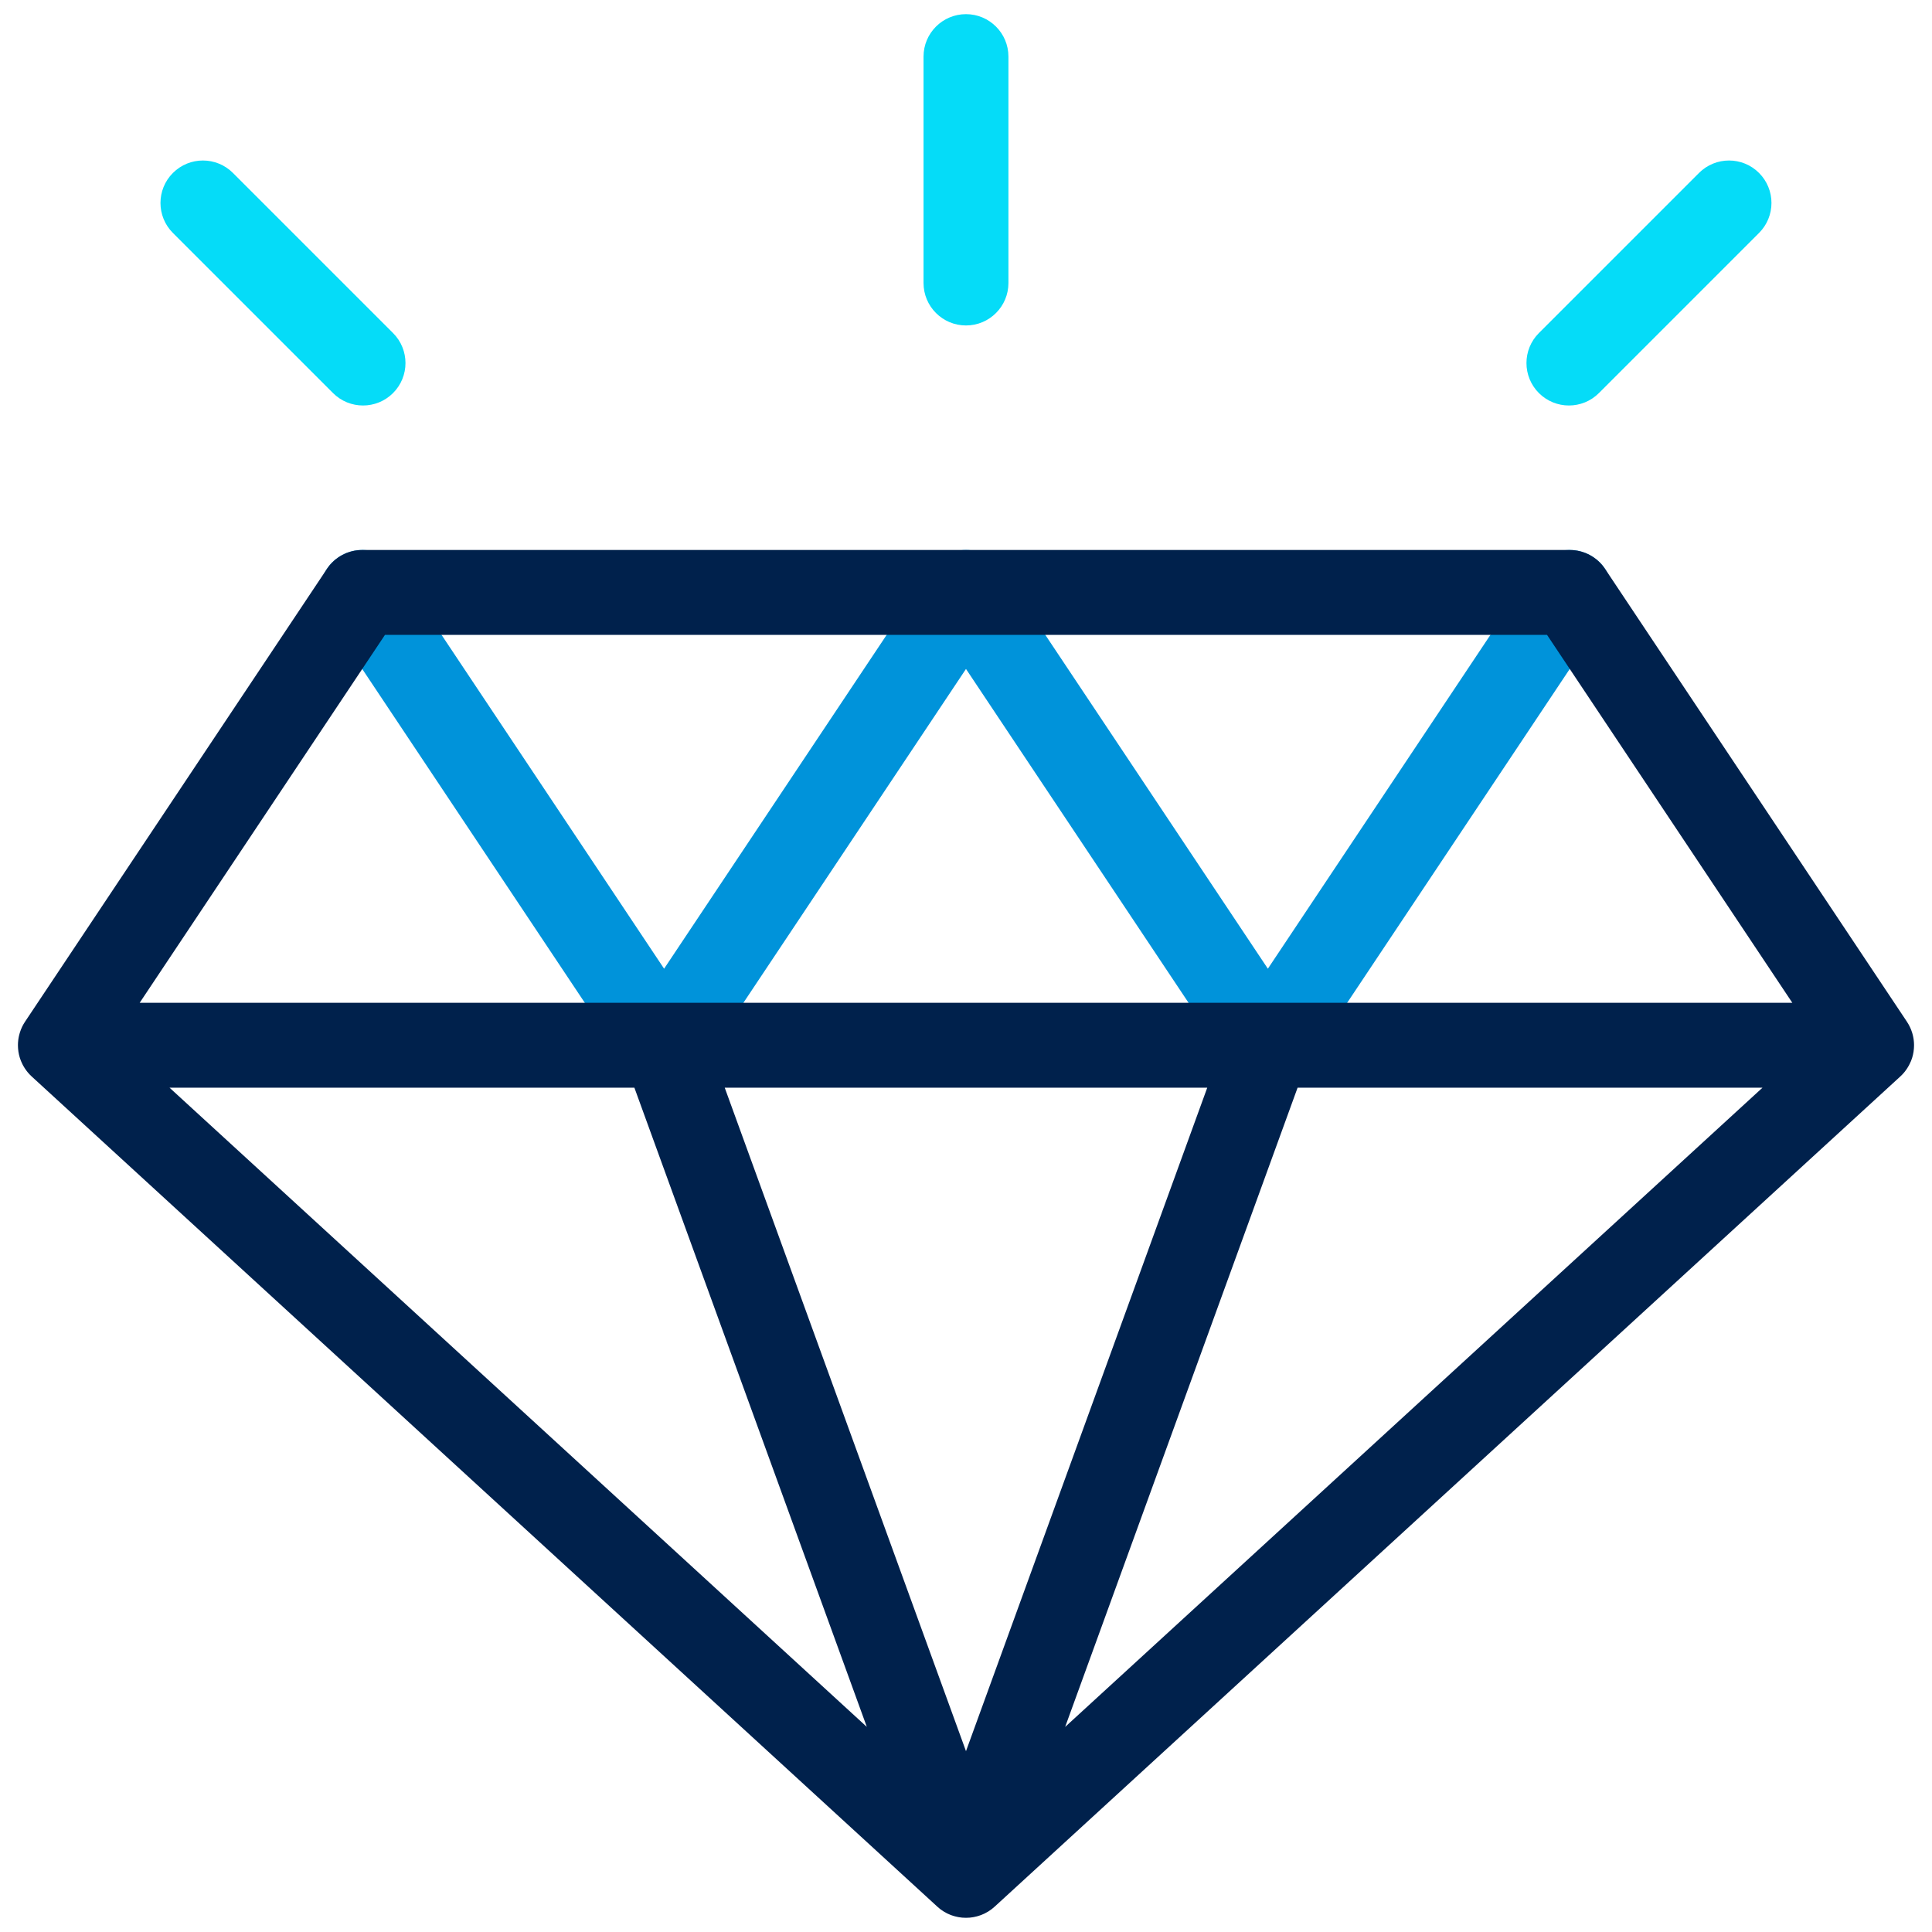 <?xml version="1.0" encoding="UTF-8"?>
<svg id="Isolation_Mode" data-name="Isolation Mode" xmlns="http://www.w3.org/2000/svg" xmlns:xlink="http://www.w3.org/1999/xlink" viewBox="0 0 682.67 682.67">
  <defs>
    <clipPath id="clippath">
      <rect width="682.67" height="682.67" style="fill: none;"/>
    </clipPath>
    <clipPath id="clippath-1">
      <rect width="682.67" height="682.67" style="fill: none;"/>
    </clipPath>
  </defs>
  <g id="g2532">
    <g id="g2558">
      <path d="M448,384.33c-5.02,0-9.7-2.51-12.48-6.68l-94.19-141.28-94.19,141.28c-2.78,4.17-7.47,6.68-12.48,6.68s-9.7-2.51-12.48-6.68l-106.67-160c-4.6-6.89-2.73-16.21,4.16-20.8,6.89-4.6,16.21-2.73,20.8,4.16l94.19,141.28,94.19-141.28c2.78-4.17,7.47-6.68,12.48-6.68s9.7,2.51,12.48,6.68l94.19,141.28,94.19-141.28c4.59-6.89,13.91-8.75,20.8-4.16,6.89,4.6,8.76,13.91,4.16,20.8l-106.67,160c-2.78,4.17-7.46,6.68-12.48,6.68Z" style="fill: #0093da;"/>
    </g>
    <g id="g2534">
      <g style="clip-path: url(#clippath);">
        <path d="M675.15,375.15c.06-.15.13-.3.18-.45.07-.19.14-.39.21-.59.05-.14.1-.28.14-.42.07-.22.12-.44.18-.66.03-.12.07-.24.09-.36.06-.27.11-.55.16-.82.01-.07.03-.15.04-.22.05-.35.1-.7.12-1.05,0-.11.01-.22.02-.33.01-.24.03-.48.03-.72,0-.15,0-.3,0-.45,0-.2,0-.41-.02-.61,0-.16-.02-.32-.04-.48-.02-.19-.04-.39-.06-.58-.02-.16-.05-.32-.07-.48-.03-.2-.07-.39-.11-.59-.03-.15-.06-.3-.1-.46-.05-.21-.1-.41-.16-.62-.04-.14-.08-.28-.12-.41-.07-.23-.15-.46-.24-.68-.03-.09-.06-.18-.09-.27,0-.02-.02-.05-.03-.07-.11-.27-.23-.54-.35-.8-.03-.07-.06-.14-.09-.2-.15-.32-.32-.64-.5-.95-.07-.13-.15-.25-.23-.37-.1-.16-.19-.33-.3-.49l-.09-.14s0,0,0,0l-106.57-159.86c-2.78-4.17-7.46-6.68-12.48-6.68H128c-5.02,0-9.7,2.51-12.48,6.68L8.85,361.01c-.12.17-.22.35-.33.53-.06.11-.13.21-.2.32-.18.32-.35.64-.51.96-.02.05-.04.1-.06.14-.13.28-.26.57-.37.86,0,.02-.02.04-.03.07-.03.08-.05.16-.08.24-.09.24-.17.47-.25.72-.04.13-.08.26-.11.39-.06.21-.12.43-.17.64-.03.15-.07.29-.1.44-.04.2-.08.4-.11.61-.03.15-.05.31-.07.46-.03.2-.05.4-.06.6-.01.16-.03.31-.04.47-.01.21-.02.42-.02.62,0,.15,0,.29,0,.44,0,.25.02.49.03.74,0,.1,0,.21.02.32.03.35.07.7.12,1.05.01.07.03.13.04.2.05.28.1.56.16.84.03.12.06.24.09.35.06.22.12.45.18.67.04.14.09.27.14.41.07.2.13.4.21.59.06.15.12.29.18.44.08.18.15.36.24.54.07.15.15.3.22.45.05.09.09.19.14.28.04.08.09.15.13.22.08.15.17.3.26.45.1.16.2.32.3.48.09.14.18.28.28.41.12.17.24.33.36.49.09.12.19.25.29.37.14.18.3.35.45.52.09.1.17.2.26.29.22.23.45.45.68.67.03.03.06.06.08.08l.02.02s0,0,0,0l319.81,293.16s.04.04.06.06c.03.03.06.05.09.08l.02.02s.08.06.11.09c.25.23.51.45.78.66.07.06.14.11.21.17.06.05.13.09.2.14.23.17.47.33.71.48.1.06.19.13.28.19.05.03.09.05.14.08.25.15.51.29.76.42.13.07.25.14.37.2,0,0,0,0,0,0,.04.02.09.04.14.06.31.15.63.29.96.42.09.04.18.07.27.1.02,0,.05.02.07.03.08.03.17.05.25.08.21.07.42.14.63.2.11.03.21.06.32.09.09.03.19.05.28.07.23.06.46.11.7.16.1.02.2.05.3.06.07.01.15.02.22.04.28.05.55.08.83.11.07,0,.15.02.22.03,0,0,.01,0,.02,0,.05,0,.1,0,.14.01.4.03.8.05,1.2.05,0,0,.01,0,.02,0,0,0,0,0,0,0s0,0,0,0c0,0,.01,0,.02,0,.4,0,.8-.02,1.2-.05.05,0,.1,0,.14-.01,0,0,.01,0,.02,0,.07,0,.15-.02.22-.03.28-.03.56-.06.83-.11.07-.01.15-.02.22-.04.1-.02.2-.04.3-.06.23-.05.47-.1.7-.16.09-.02.19-.04.28-.07.11-.03.21-.06.31-.09.21-.06.42-.13.62-.2.08-.03.17-.05.26-.08.03,0,.05-.02.07-.03.09-.03.18-.07.27-.1.32-.13.64-.26.95-.41.05-.02.1-.04.15-.07,0,0,0,0,0,0,.12-.06.25-.13.37-.2.26-.13.52-.27.77-.42.04-.02.07-.04.11-.06.11-.07.21-.14.32-.21.24-.15.47-.31.7-.48.07-.05.13-.09.2-.14.07-.06.14-.11.21-.17.26-.21.52-.42.77-.65.04-.03.08-.06.12-.1l.02-.02s.06-.05.09-.08c.02-.02.04-.04.06-.05l319.81-293.16s0,0,0,0h.02s.05-.06.07-.09c.24-.22.47-.45.69-.68.09-.09.17-.19.26-.29.15-.17.31-.34.45-.52.1-.12.19-.24.28-.36.12-.16.25-.32.36-.49.1-.14.19-.28.28-.41.1-.16.2-.32.3-.48.09-.15.18-.3.26-.45.04-.07.09-.14.13-.22.05-.09.09-.18.13-.27.08-.15.16-.31.23-.46.08-.18.16-.35.23-.53ZM136.03,224.33h410.61l86.67,130H49.36l86.67-130ZM426.58,384.33l-85.25,234.44-85.25-234.44h170.5ZM224.16,384.33l82.13,225.86L59.9,384.33h164.26ZM376.37,610.2l82.13-225.86h164.27l-246.4,225.86Z" style="fill: #00214c;"/>
      </g>
    </g>
    <g id="g2562">
      <g style="clip-path: url(#clippath-1);">
        <g id="g2564">
          <g id="g2570">
            <path d="M554.38,143.28c-3.84,0-7.68-1.46-10.61-4.39-5.86-5.86-5.86-15.35,0-21.21l56.57-56.57c5.86-5.86,15.36-5.86,21.21,0,5.86,5.86,5.86,15.35,0,21.21l-56.57,56.57c-2.93,2.93-6.77,4.39-10.61,4.39Z" style="fill: #05dcf8;"/>
          </g>
          <g id="g2574">
            <path d="M341.33,115c-8.28,0-15-6.72-15-15V20c0-8.28,6.72-15,15-15s15,6.72,15,15v80c0,8.28-6.72,15-15,15Z" style="fill: #05dcf8;"/>
          </g>
          <g id="g2578">
            <path d="M128.28,143.28c-3.84,0-7.68-1.46-10.61-4.39l-56.57-56.57c-5.86-5.86-5.86-15.36,0-21.21,5.86-5.86,15.35-5.86,21.21,0l56.57,56.57c5.86,5.86,5.86,15.36,0,21.21-2.93,2.93-6.77,4.39-10.61,4.39Z" style="fill: #05dcf8;"/>
          </g>
        </g>
      </g>
    </g>
  </g>
</svg>
